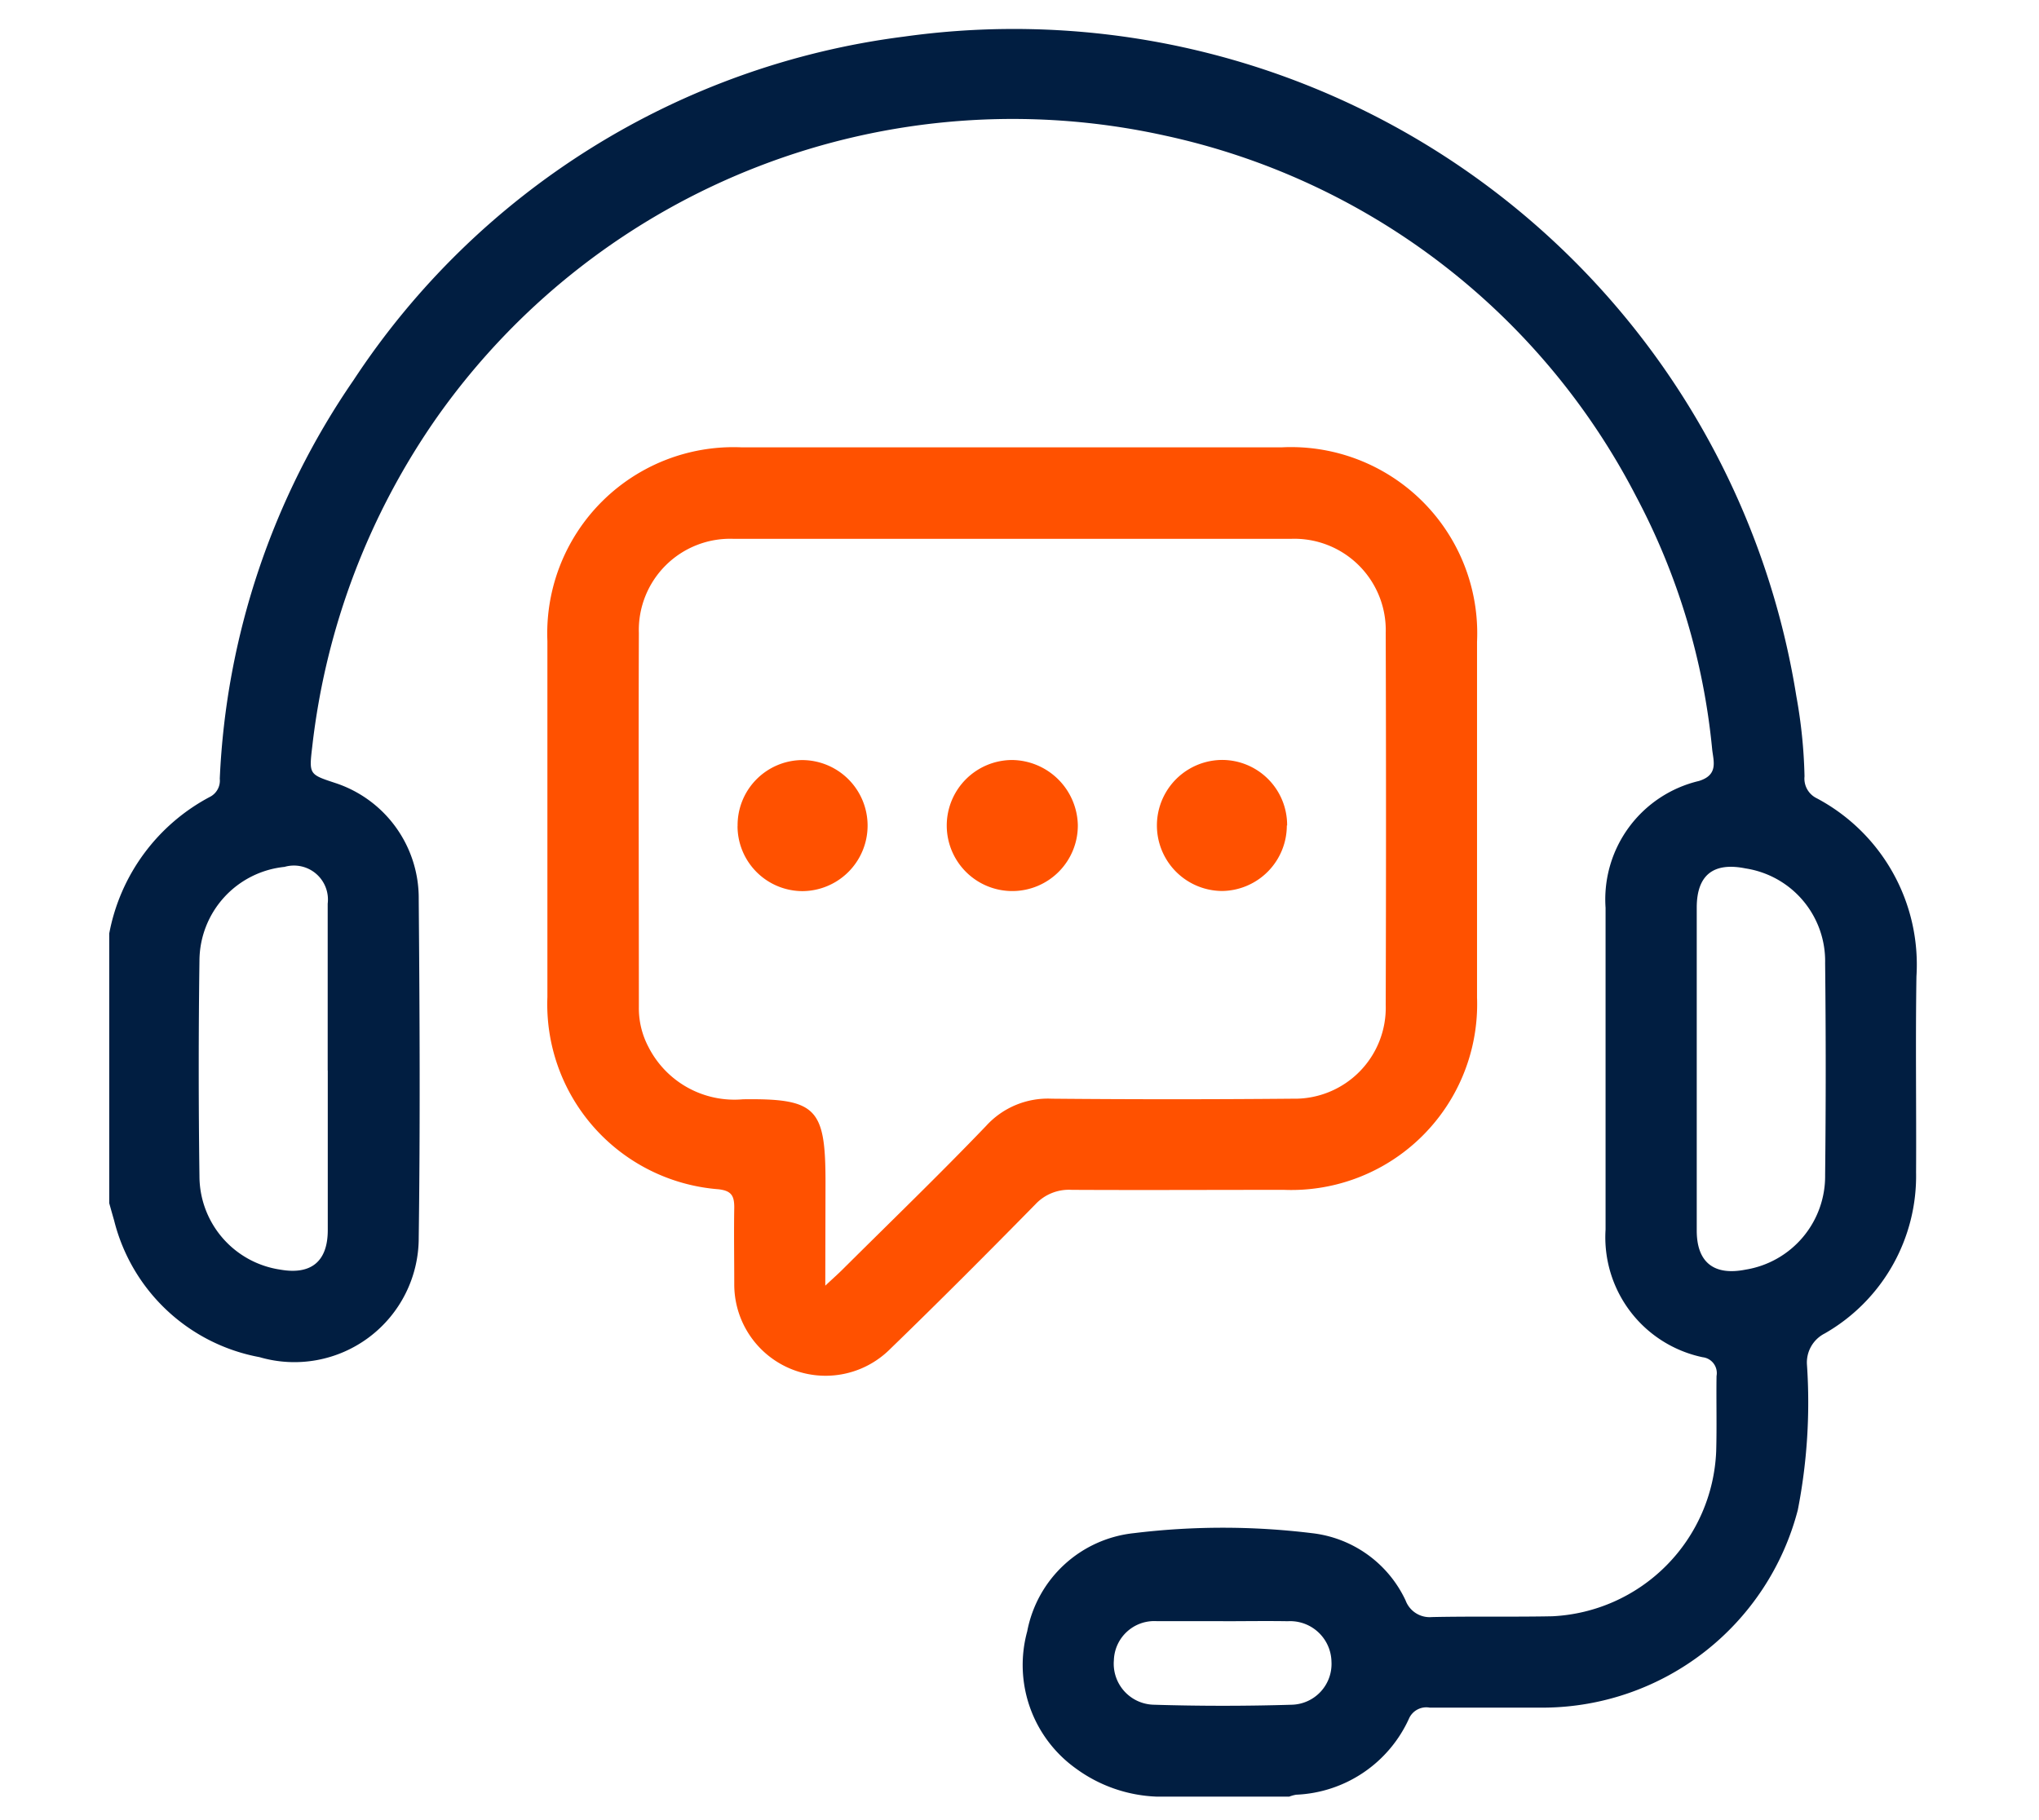 <svg xmlns="http://www.w3.org/2000/svg" xmlns:xlink="http://www.w3.org/1999/xlink" width="28" height="25" viewBox="0 0 28 25">
  <defs>
    <clipPath id="clip-path">
      <rect id="Rectangle_13470" data-name="Rectangle 13470" width="28" height="25" transform="translate(1632.5 -14787)" fill="#fff" opacity="0.516"/>
    </clipPath>
  </defs>
  <g id="Mask_Group_20860" data-name="Mask Group 20860" transform="translate(-1632.5 14787)" clip-path="url(#clip-path)">
    <path id="Path_94723" data-name="Path 94723" d="M0,12.425a2.682,2.682,0,0,1,1.391-1.881.251.251,0,0,0,.127-.245A10.464,10.464,0,0,1,3.356,4.823,10.652,10.652,0,0,1,10.914.106,10.881,10.881,0,0,1,23.168,9.167a6.948,6.948,0,0,1,.112,1.1.3.3,0,0,0,.167.3,2.586,2.586,0,0,1,1.37,2.448c-.014.9,0,1.795-.005,2.692a2.492,2.492,0,0,1-1.255,2.212.447.447,0,0,0-.243.435,7.688,7.688,0,0,1-.126,1.989,3.627,3.627,0,0,1-3.474,2.715c-.527,0-1.054,0-1.581,0a.26.26,0,0,0-.281.143A1.783,1.783,0,0,1,16.3,24.254a.485.485,0,0,0-.095.026H14.376a2,2,0,0,1-1.1-.385,1.748,1.748,0,0,1-.67-1.885,1.67,1.67,0,0,1,1.468-1.349,10.058,10.058,0,0,1,2.437,0,1.621,1.621,0,0,1,1.291.925.352.352,0,0,0,.361.228c.551-.012,1.1,0,1.655-.011a2.366,2.366,0,0,0,2.249-2.264c.01-.346,0-.692.005-1.037a.219.219,0,0,0-.191-.257,1.683,1.683,0,0,1-1.333-1.753q0-2.21,0-4.421a1.671,1.671,0,0,1,1.282-1.741c.27-.083.2-.271.182-.434a9.305,9.305,0,0,0-1.045-3.476,9.555,9.555,0,0,0-6.476-4.956A9.676,9.676,0,0,0,4.515,5.314,9.813,9.813,0,0,0,2.788,9.857c-.045.382-.044.382.314.5a1.664,1.664,0,0,1,1.148,1.6c.013,1.548.021,3.1,0,4.643a1.707,1.707,0,0,1-2.186,1.644A2.533,2.533,0,0,1,.067,16.366c-.023-.079-.045-.158-.067-.237v-3.7m21.8,1.855c0,.74,0,1.48,0,2.221,0,.437.236.623.67.537a1.3,1.3,0,0,0,1.093-1.3q.016-1.456,0-2.911a1.288,1.288,0,0,0-1.093-1.3c-.44-.089-.668.09-.67.533,0,.74,0,1.48,0,2.221M3,14.309c0-.765,0-1.529,0-2.294a.467.467,0,0,0-.593-.505,1.3,1.3,0,0,0-1.168,1.286q-.02,1.48,0,2.96a1.3,1.3,0,0,0,1.111,1.286c.422.074.649-.112.651-.537,0-.732,0-1.464,0-2.2M15.295,21.87h-.912a.555.555,0,0,0-.587.538.563.563,0,0,0,.547.61q.948.029,1.9,0a.56.56,0,0,0,.541-.591.568.568,0,0,0-.6-.556c-.3-.005-.592,0-.887,0" transform="translate(1634 -14786.603)" fill="#011e41"/>
    <g id="Group_30368" data-name="Group 30368">
      <path id="Path_94724" data-name="Path 94724" d="M134.283,121.191c0,.815,0,1.63,0,2.444a2.552,2.552,0,0,1-2.653,2.641c-.971,0-1.942.005-2.913,0a.63.63,0,0,0-.5.2c-.657.669-1.32,1.334-1.994,1.987a1.254,1.254,0,0,1-2.14-.886c0-.354-.006-.708,0-1.062,0-.16-.042-.227-.217-.247a2.549,2.549,0,0,1-2.349-2.64q0-2.444,0-4.889a2.558,2.558,0,0,1,2.659-2.662q3.716,0,7.432,0a2.557,2.557,0,0,1,2.675,2.671c0,.815,0,1.63,0,2.444m-8.95,6.4c.119-.111.18-.165.237-.222.659-.656,1.327-1.3,1.973-1.974a1.145,1.145,0,0,1,.9-.372q1.655.015,3.309,0a1.25,1.25,0,0,0,1.277-1.287q.008-2.556,0-5.112a1.255,1.255,0,0,0-1.3-1.291q-3.828,0-7.656,0a1.254,1.254,0,0,0-1.3,1.293c-.006,1.712,0,3.425,0,5.137a1.138,1.138,0,0,0,.13.546,1.323,1.323,0,0,0,1.3.722c1.01-.013,1.133.123,1.133,1.137Z" transform="translate(1518.5 -14896.933)" fill="#ff5100"/>
      <path id="Path_94725" data-name="Path 94725" d="M292.16,203.781a.9.9,0,0,1-.884.9.9.9,0,1,1,0-1.8.894.894,0,0,1,.888.9" transform="translate(1358.011 -14979.443)" fill="#ff5100"/>
      <path id="Path_94726" data-name="Path 94726" d="M174.318,203.791a.894.894,0,0,1,.877-.909.9.9,0,1,1,.016,1.8.894.894,0,0,1-.894-.893" transform="translate(1468.311 -14979.442)" fill="#ff5100"/>
      <path id="Path_94727" data-name="Path 94727" d="M234.093,203.774a.9.9,0,1,1-.9-.894.914.914,0,0,1,.9.894" transform="translate(1413.208 -14979.441)" fill="#ff5100"/>
    </g>
  </g>
</svg>
